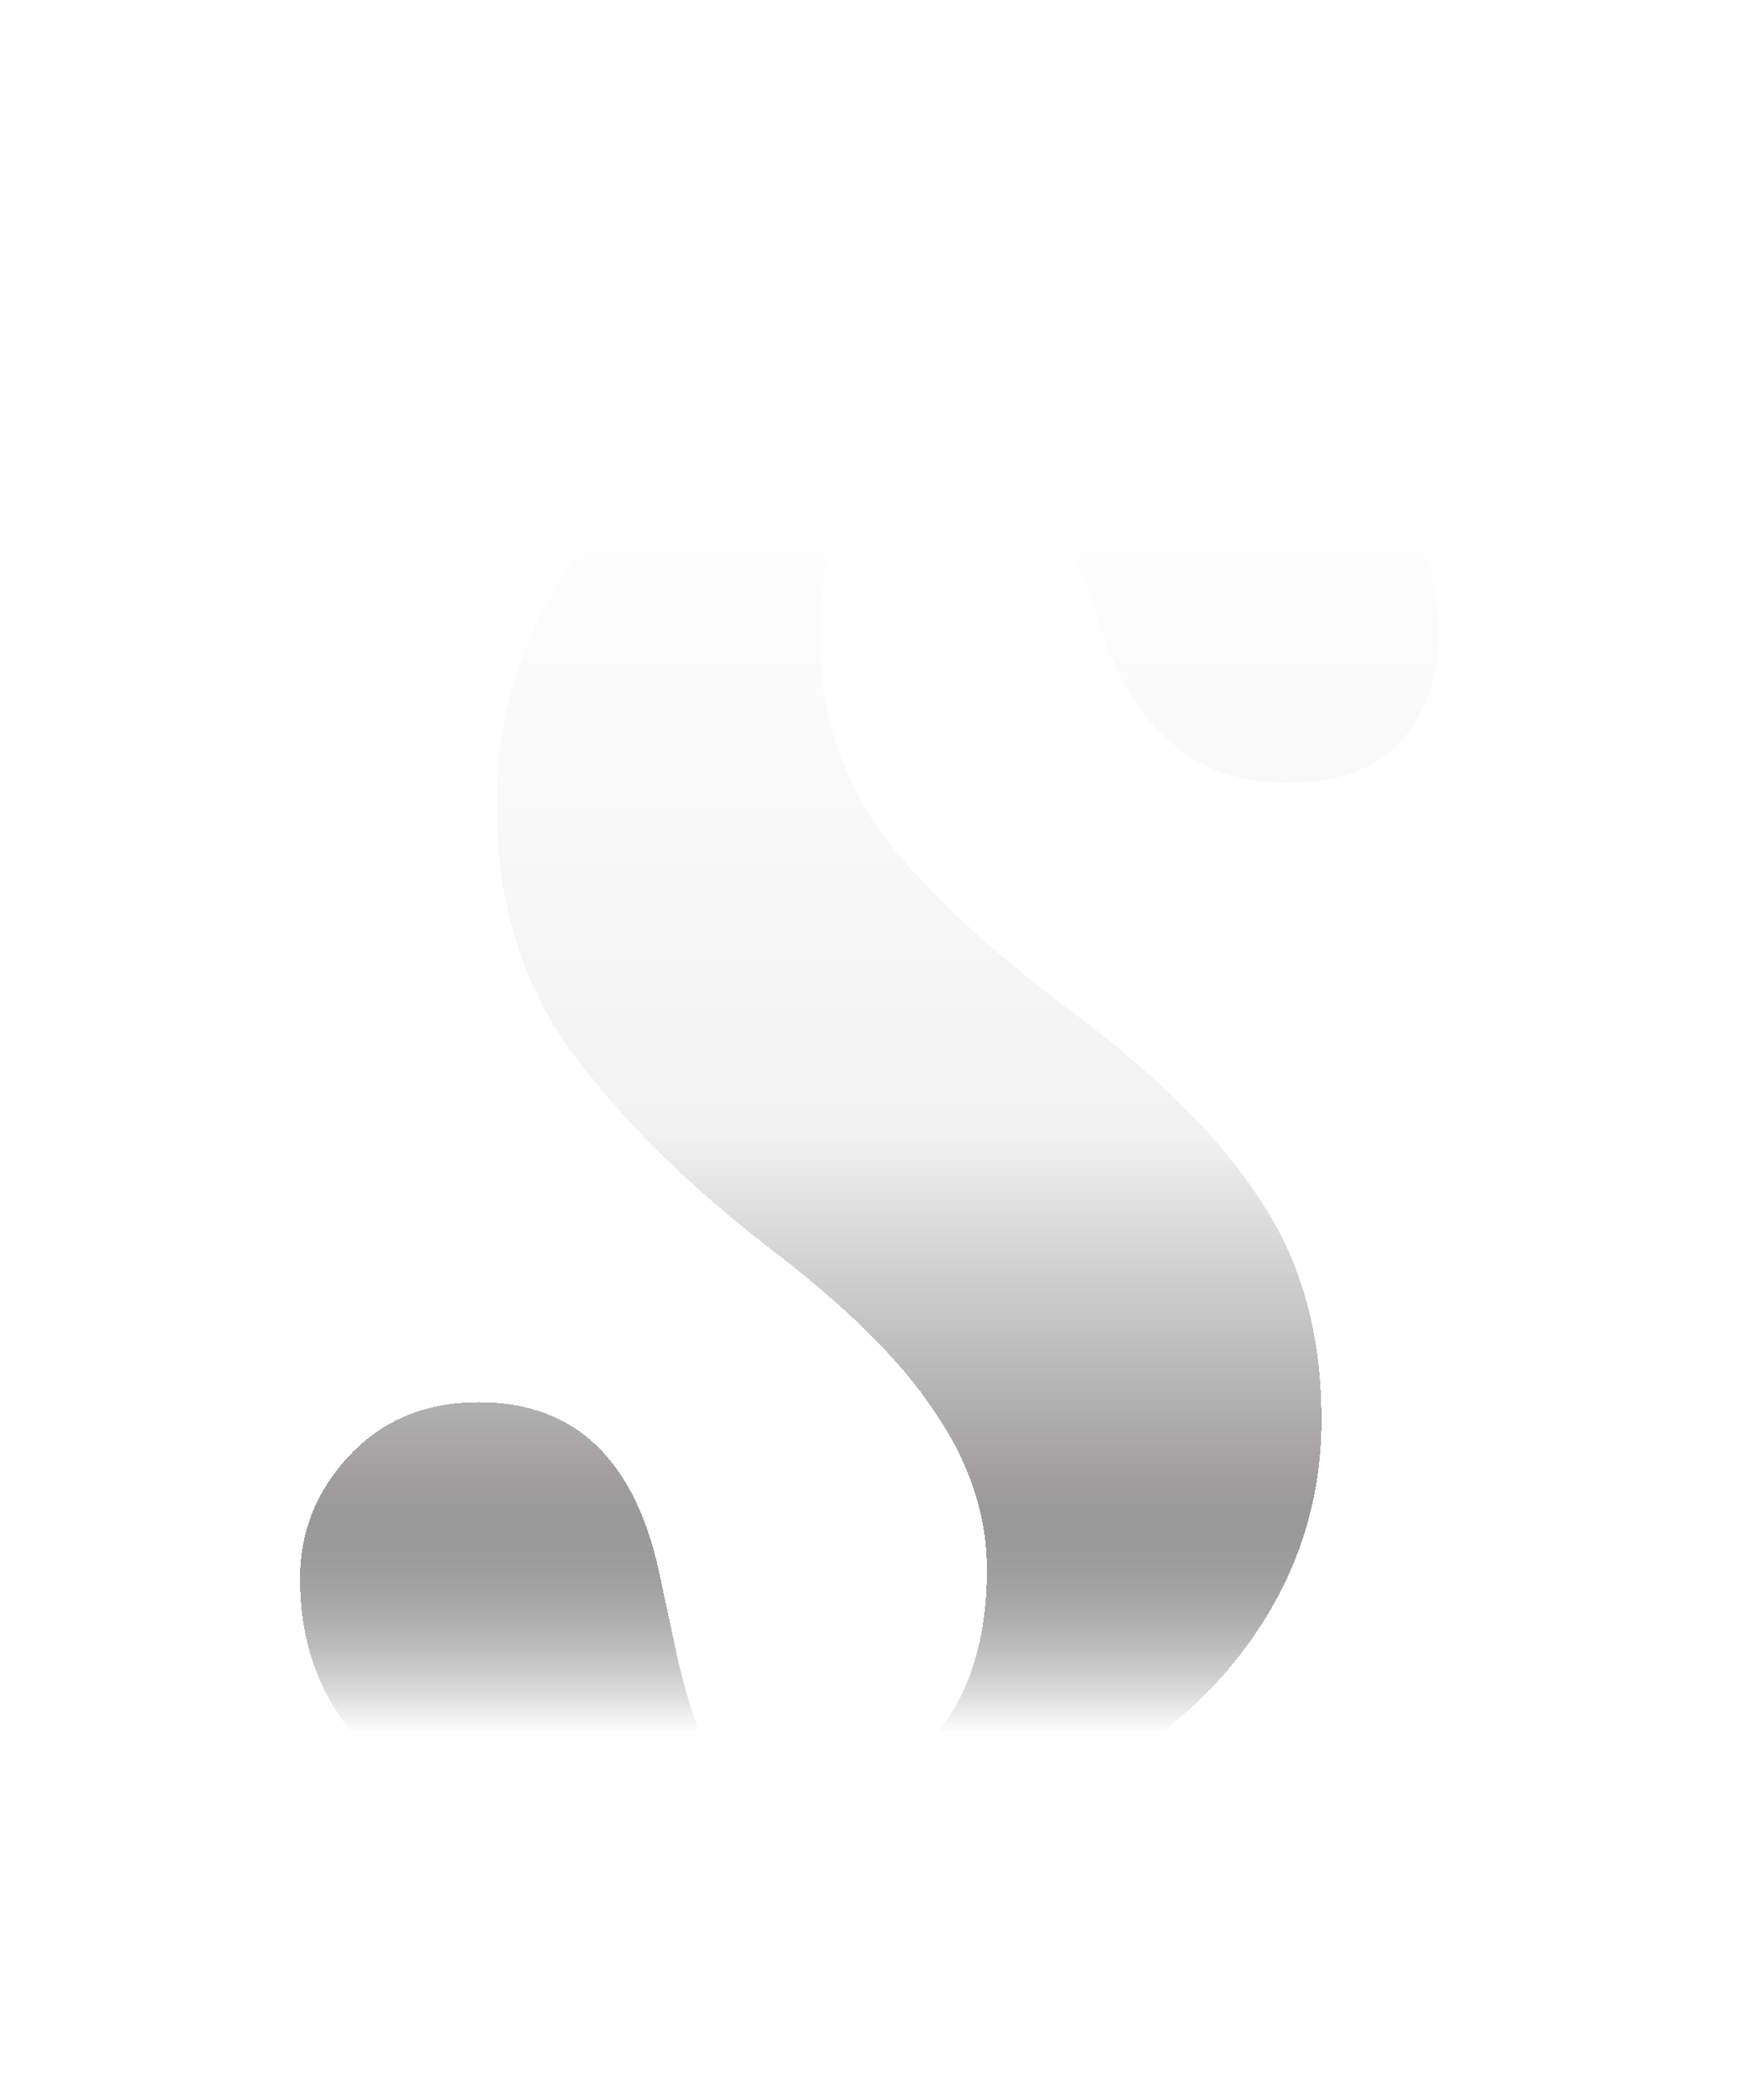 <svg xmlns="http://www.w3.org/2000/svg" width="116" height="140" fill="none"><g filter="url(#a)"><path fill="url(#b)" fill-rule="evenodd" d="M27.632 115.108C32.72 118.369 39.374 120 47.593 120c8.741 0 16.112-1.305 22.114-3.914 6-2.74 10.567-6.327 13.698-10.763 3.131-4.436 4.697-9.328 4.697-14.677 0-5.74-1.37-10.633-4.11-14.677-2.609-4.045-6.784-8.22-12.524-12.525-5.61-4.174-9.85-8.154-12.72-11.937-2.74-3.914-4.11-8.22-4.11-12.916 0-4.957 1.11-8.546 3.327-10.763 2.217-2.348 4.37-3.523 6.458-3.523 1.957 0 3.392.522 4.305 1.566.913 1.043 1.696 2.87 2.348 5.48l1.957 5.479c2.218 7.567 6.458 11.35 12.72 11.35 3.392 0 5.936-.913 7.632-2.74 1.697-1.957 2.545-4.37 2.545-7.24 0-5.35-2.48-9.72-7.437-13.112C83.666 21.696 77.013 20 68.533 20c-7.306 0-13.634 1.37-18.983 4.11-5.349 2.609-9.458 6.197-12.329 10.763-2.74 4.436-4.11 9.393-4.11 14.873 0 6.262 1.631 11.676 4.893 16.242 3.262 4.436 7.567 8.742 12.916 12.916 5.349 4.045 9.132 7.763 11.35 11.155 2.348 3.392 3.523 6.914 3.523 10.567 0 4.828-1.24 8.611-3.719 11.351-2.479 2.739-5.349 4.109-8.61 4.109-2.87 0-4.828-.848-5.871-2.544-.914-1.696-1.696-3.914-2.348-6.654l-1.175-5.479c-1.565-7.958-5.61-11.937-12.133-11.937-3.522 0-6.393 1.174-8.61 3.522C21.109 95.343 20 98.082 20 101.213c0 6.002 2.544 10.633 7.632 13.895Z" clip-rule="evenodd" shape-rendering="crispEdges"/></g><defs><linearGradient id="b" x1="57.965" x2="57.965" y1="20" y2="120" gradientUnits="userSpaceOnUse"><stop offset=".083" stop-color="#fff"/><stop offset=".515" stop-color="#F2F2F2"/><stop offset=".74" stop-color="#A2A0A0"/><stop offset=".915" stop-opacity="0"/></linearGradient><filter id="a" width="115.929" height="140" x="0" y="0" color-interpolation-filters="sRGB" filterUnits="userSpaceOnUse"><feFlood flood-opacity="0" result="BackgroundImageFix"/><feColorMatrix in="SourceAlpha" result="hardAlpha" values="0 0 0 0 0 0 0 0 0 0 0 0 0 0 0 0 0 0 127 0"/><feOffset/><feGaussianBlur stdDeviation="10"/><feComposite in2="hardAlpha" operator="out"/><feColorMatrix values="0 0 0 0 1 0 0 0 0 1 0 0 0 0 1 0 0 0 0.16 0"/><feBlend in2="BackgroundImageFix" result="effect1_dropShadow_447_389"/><feColorMatrix in="SourceAlpha" result="hardAlpha" values="0 0 0 0 0 0 0 0 0 0 0 0 0 0 0 0 0 0 127 0"/><feOffset dy="4"/><feGaussianBlur stdDeviation="2"/><feComposite in2="hardAlpha" operator="out"/><feColorMatrix values="0 0 0 0 0 0 0 0 0 0 0 0 0 0 0 0 0 0 0.25 0"/><feBlend in2="effect1_dropShadow_447_389" result="effect2_dropShadow_447_389"/><feBlend in="SourceGraphic" in2="effect2_dropShadow_447_389" result="shape"/></filter></defs></svg>